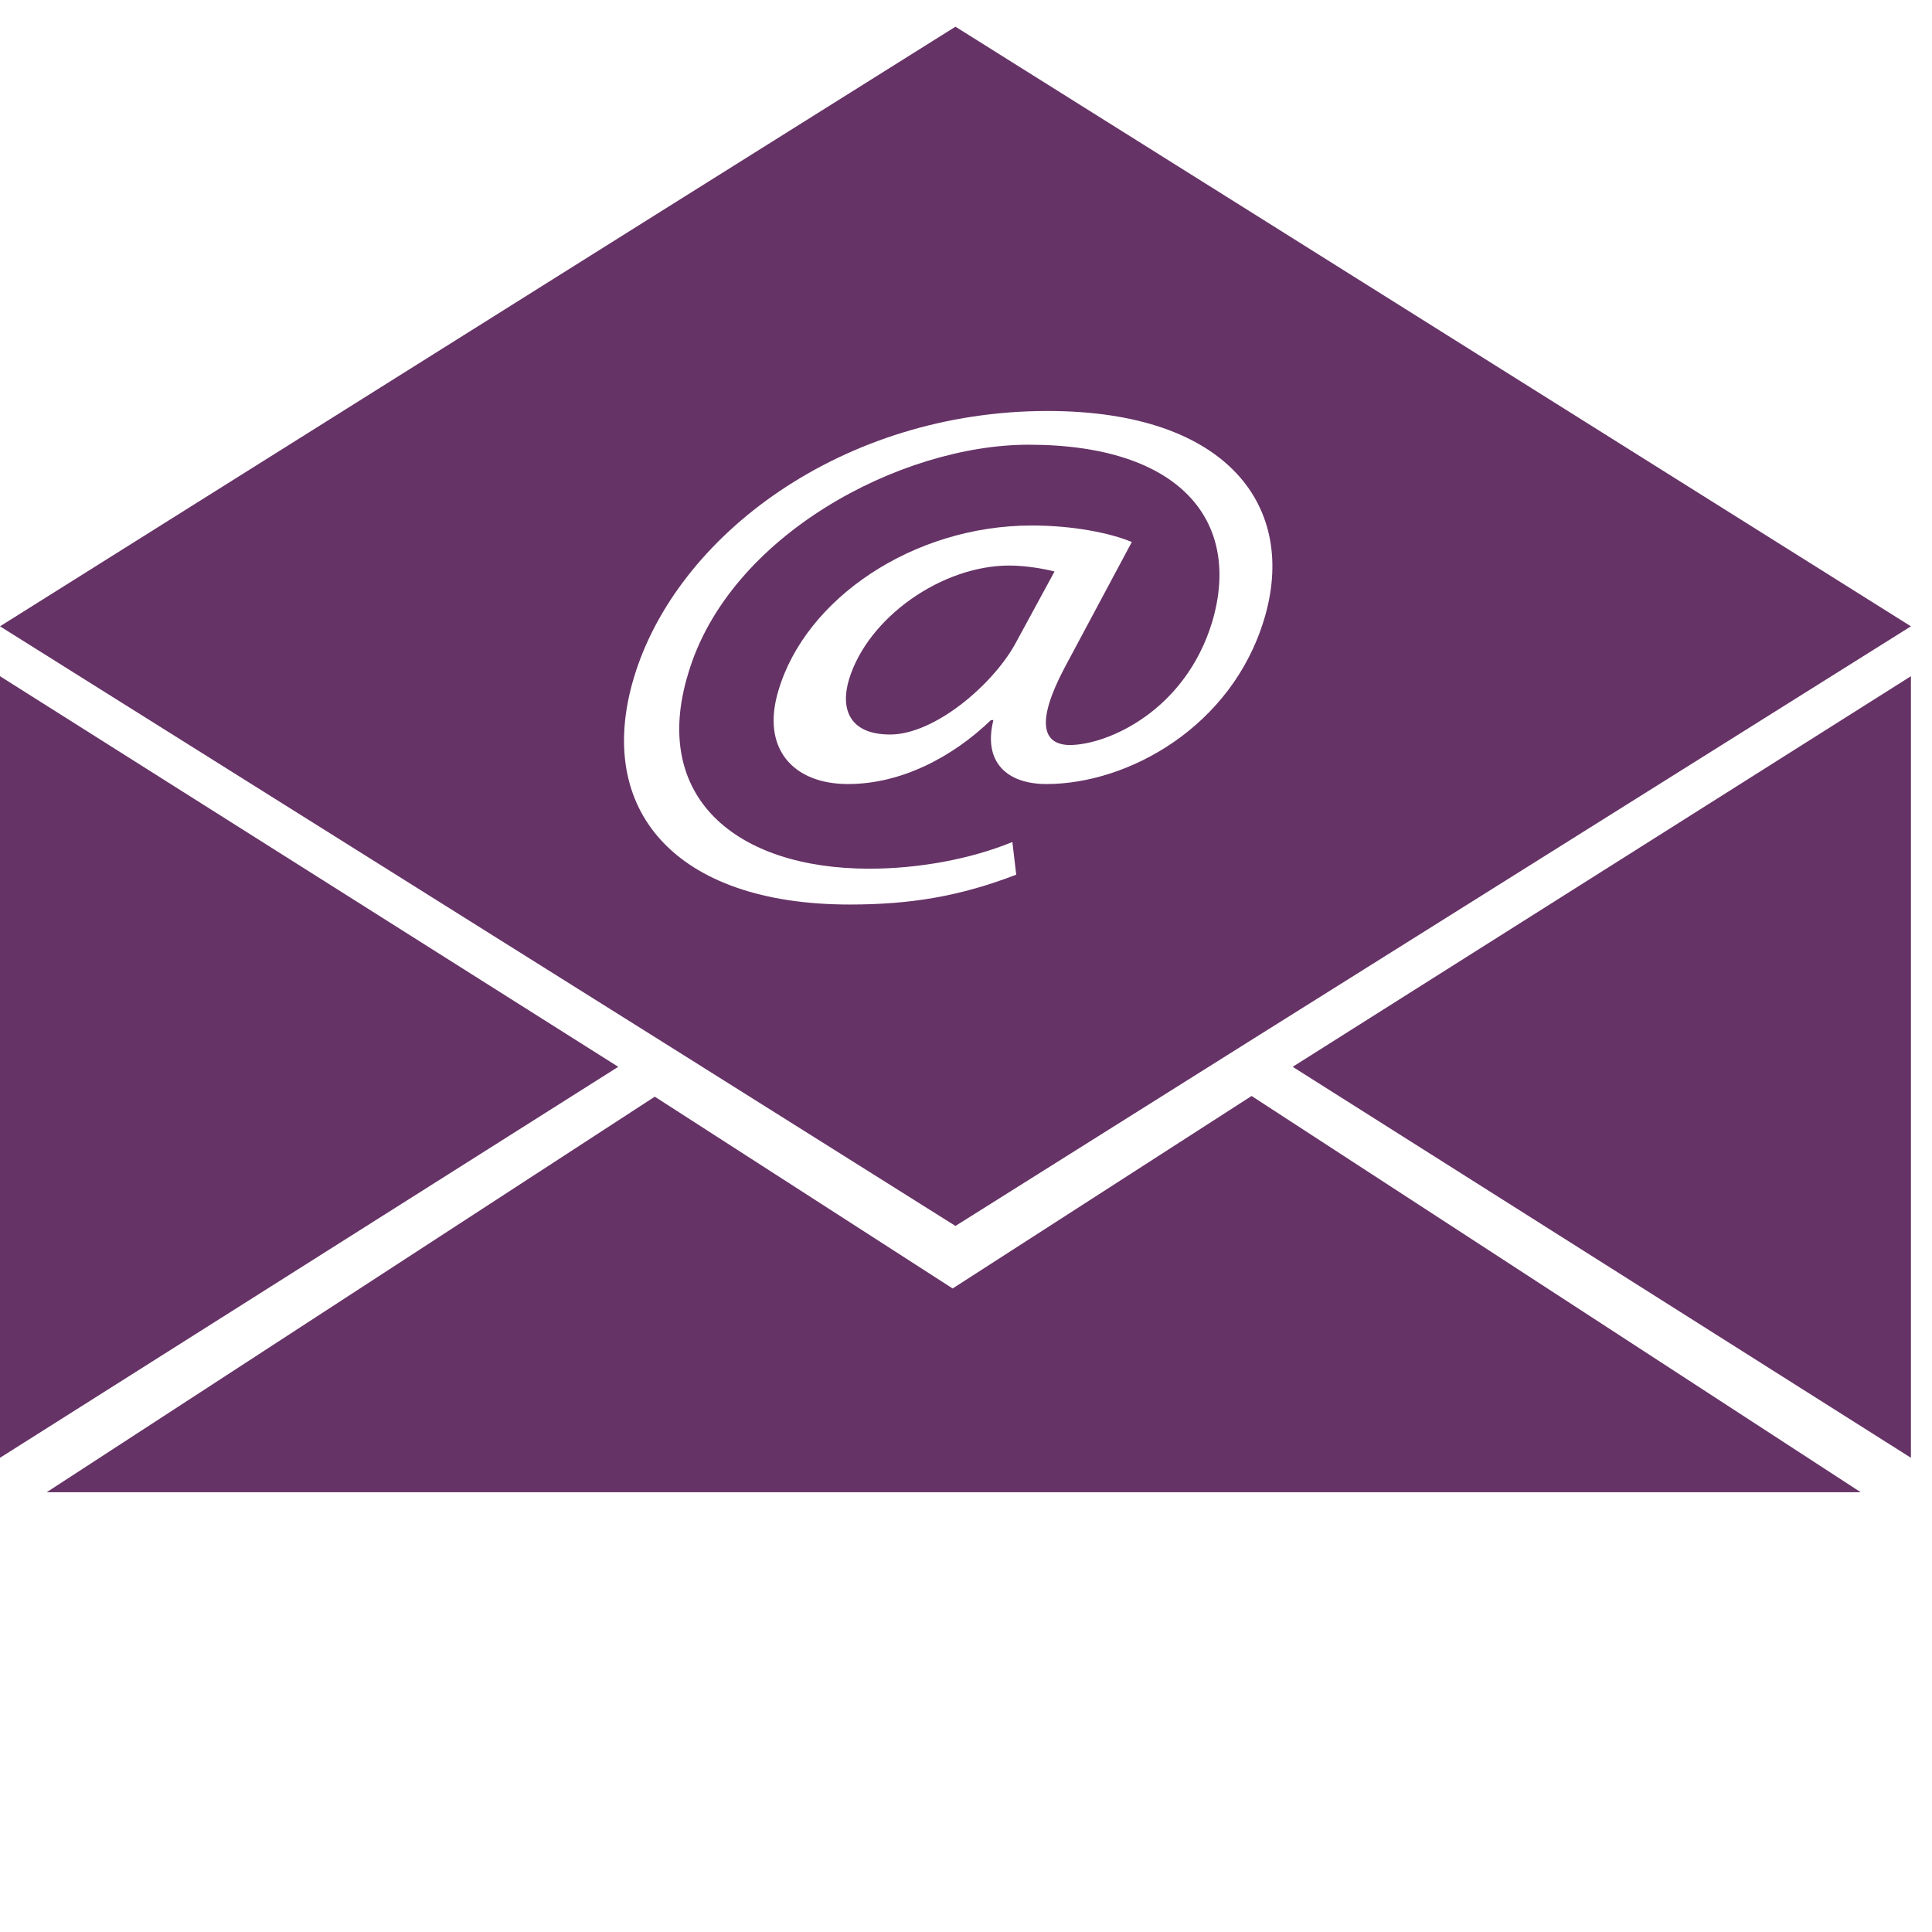 <?xml version="1.0" encoding="UTF-8"?>
<!-- Generator: Adobe Illustrator 25.0.0, SVG Export Plug-In . SVG Version: 6.00 Build 0)  -->
<svg xmlns="http://www.w3.org/2000/svg" xmlns:xlink="http://www.w3.org/1999/xlink" version="1.1" id="Layer_1" x="0px" y="0px" viewBox="0 0 550 550" style="enable-background:new 0 0 550 550;" xml:space="preserve">
<rect x="0" y="0" width="550" height="550" fill="#808080" stroke="none"/>
<style type="text/css">
	.st0{fill:#FFFFFF;}
	.st1{fill:#663366;}
</style>
<path class="st0" d="M482.8,242c-8.9-10.2-20.4-18.2-33-23c1-5.7,1.6-11.5,1.6-17.3c0-25.6-10-49.6-28-67.7  c-18.1-18.1-42.1-28.1-67.7-28.1c-23.8,0-46.6,8.8-64.2,24.8c-11.3,10.2-20,23.1-25.3,37.2c-1.1-0.5-2.2-0.9-3.4-1.3  c-9.1-3.3-18.7-5-28.5-5c-18.8,0-37.3,6.5-51.9,18.2c-11.3,9.1-20,20.8-25.3,34.1c-18.8,2-36.3,10.3-49.9,23.9  c-15.7,15.7-24.3,36.6-24.3,58.8c0,8.9,1.4,17.7,4.2,26.1c1.4,4.2,3.2,8.4,5.3,12.4c0.1,0.2,0.3,0.5,0.4,0.7  c-0.3,0.5-0.6,1.1-0.8,1.6c-10.7,2-20.7,7.2-28.5,15c-10.3,10.3-16,24-16,38.5c0,14.6,5.7,28.2,16,38.5c10.3,10.3,24,15.9,38.5,15.9  h144.6c14.6,0,28.2-5.7,38.5-15.9c10.3-10.3,16-24,16-38.5c0-3.8-0.4-7.6-1.2-11.3h120.6c22.2,0,43.1-8.6,58.8-24.3  c15.7-15.7,24.3-36.6,24.3-58.8C503.2,276.6,496,257.2,482.8,242z"></path>
<rect class="st0" width="550" height="550"></rect>
<g>
	<polygon class="st1" points="355.7,60.1 272,7.6 188.6,59.9 0,178.3 188.6,296.6 272,349 355.7,296.4 544,178.3  "></polygon>
	<polygon class="st1" points="271.2,366.8 186.4,312.2 13.3,424.8 529.7,424.8 356.3,312  "></polygon>
	<polygon class="st1" points="544,415 368,303.7 544,192.5  "></polygon>
	<polygon class="st1" points="0,415 176,303.7 0,192.5  "></polygon>
	<g>
		<path class="st0" d="M289.3,249c-16.1,6.2-30.2,8.5-47.4,8.5c-49.8,0-72.6-27-61.5-64.4c12.1-40.7,59.5-76.1,117.8-76.1    c51.8,0,71.2,27.7,61.7,59.2c-9.2,30.7-38.7,47-62,47c-11.2,0-18.1-6.2-15.1-18.2h-0.7c-10.9,10.5-25.5,18.2-40.7,18.2    c-15.6,0-24.8-10.1-19.8-26.6c7.7-26.2,38.4-47,72.1-47c11.7,0,22.3,2.1,28.5,4.7l-19.3,36.1c-7.9,15.1-6.2,21.5,1.5,21.7    c10.9,0,33-9.7,40.7-35.1c8.4-28.5-8.9-50.4-52.3-50.4c-36.4,0-85.3,25.8-96.9,65.2c-10.7,35.1,13.6,55.5,51.6,55.5    c13.9,0,28.8-2.7,40.7-7.6L289.3,249z M300.2,162.7c-2.2-0.6-7.7-1.7-12.9-1.7c-19.1,0-40.2,14.7-45.6,32.4    c-2.5,8.3,0,15.7,11.7,15.7c12.6,0,29-14,35.5-25.6L300.2,162.7z"></path>
	</g>
</g>
</svg>
